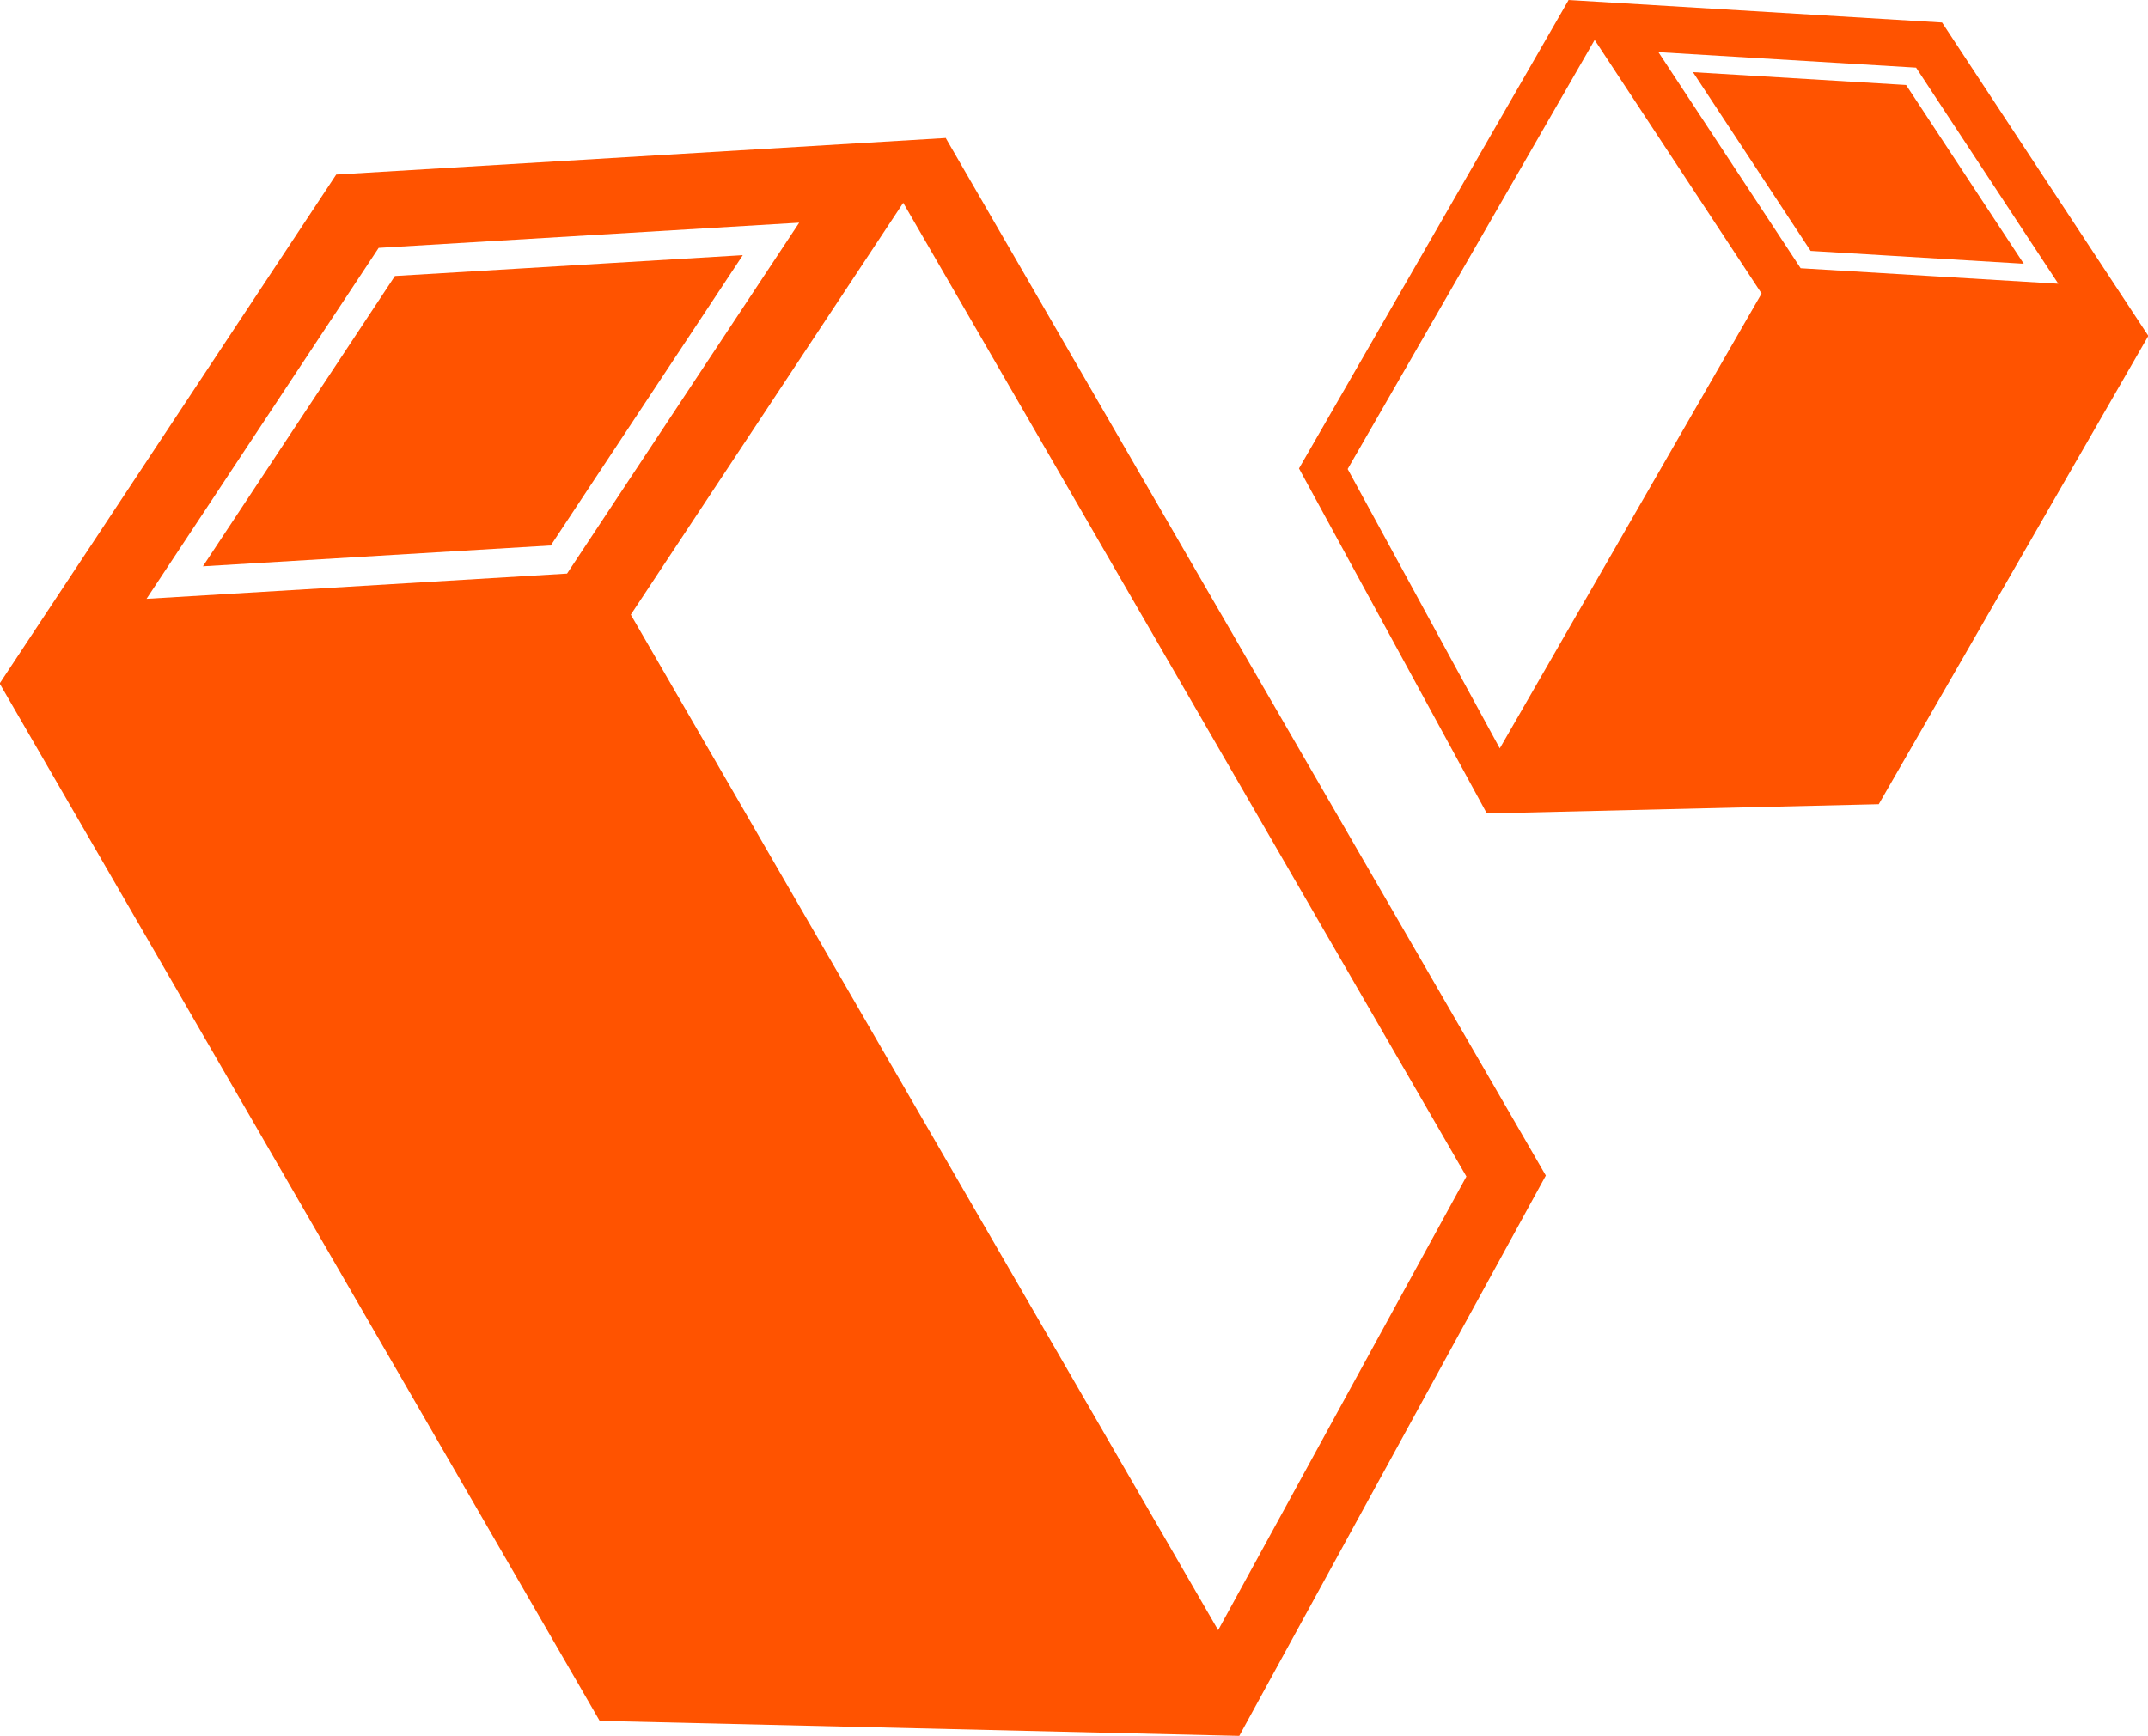 <?xml version="1.0" encoding="UTF-8"?>
<svg preserveAspectRatio="xMidYMid slice" width="240px" height="194px" viewBox="0 0 297 240" version="1.1" xmlns="http://www.w3.org/2000/svg" xmlns:xlink="http://www.w3.org/1999/xlink">
    <title>3</title>
    <g id="IronCage_webdesign_blood-orange_2024" stroke="none" stroke-width="1" fill="none" fill-rule="evenodd">
        <g id="IronCage_mainpage" transform="translate(-1037, -2734)" fill="#FF5300">
            <g id="content" transform="translate(-446.502, 0)">
                <g id="benefits" transform="translate(526.502, 2585)">
                    <g id="3" transform="translate(900, 149)">
                        <path d="M187.823,19.079 L187.794,19.123 L270.718,162.531 L228.347,240 L139.935,237.925 L57,94.498 L103.523,24.132 L187.823,19.079 Z M181.896,28.04 L144.239,84.986 L225.425,225.388 L259.738,162.663 L181.896,28.04 Z M273.837,0 L325.488,3.112 L354,46.438 L316.736,111.19 L262.565,112.469 L236.602,64.767 L273.854,0.026 L273.837,0 Z M277.468,5.519 L243.329,64.848 L264.353,103.471 L300.542,40.581 L277.468,5.519 Z M167.515,30.788 L109.388,34.27 L77.301,82.792 L135.428,79.305 L167.515,30.788 Z M159.72,35.278 L133.179,75.415 L85.093,78.298 L111.636,38.16 L159.72,35.278 Z M286.282,7.208 L305.939,37.085 L341.555,39.23 L321.896,9.353 L286.282,7.208 Z M291.056,9.974 L320.517,11.75 L336.78,36.463 L307.319,34.69 L291.056,9.974 Z"></path>
                    </g>
                </g>
            </g>
        </g>
    </g>
</svg>